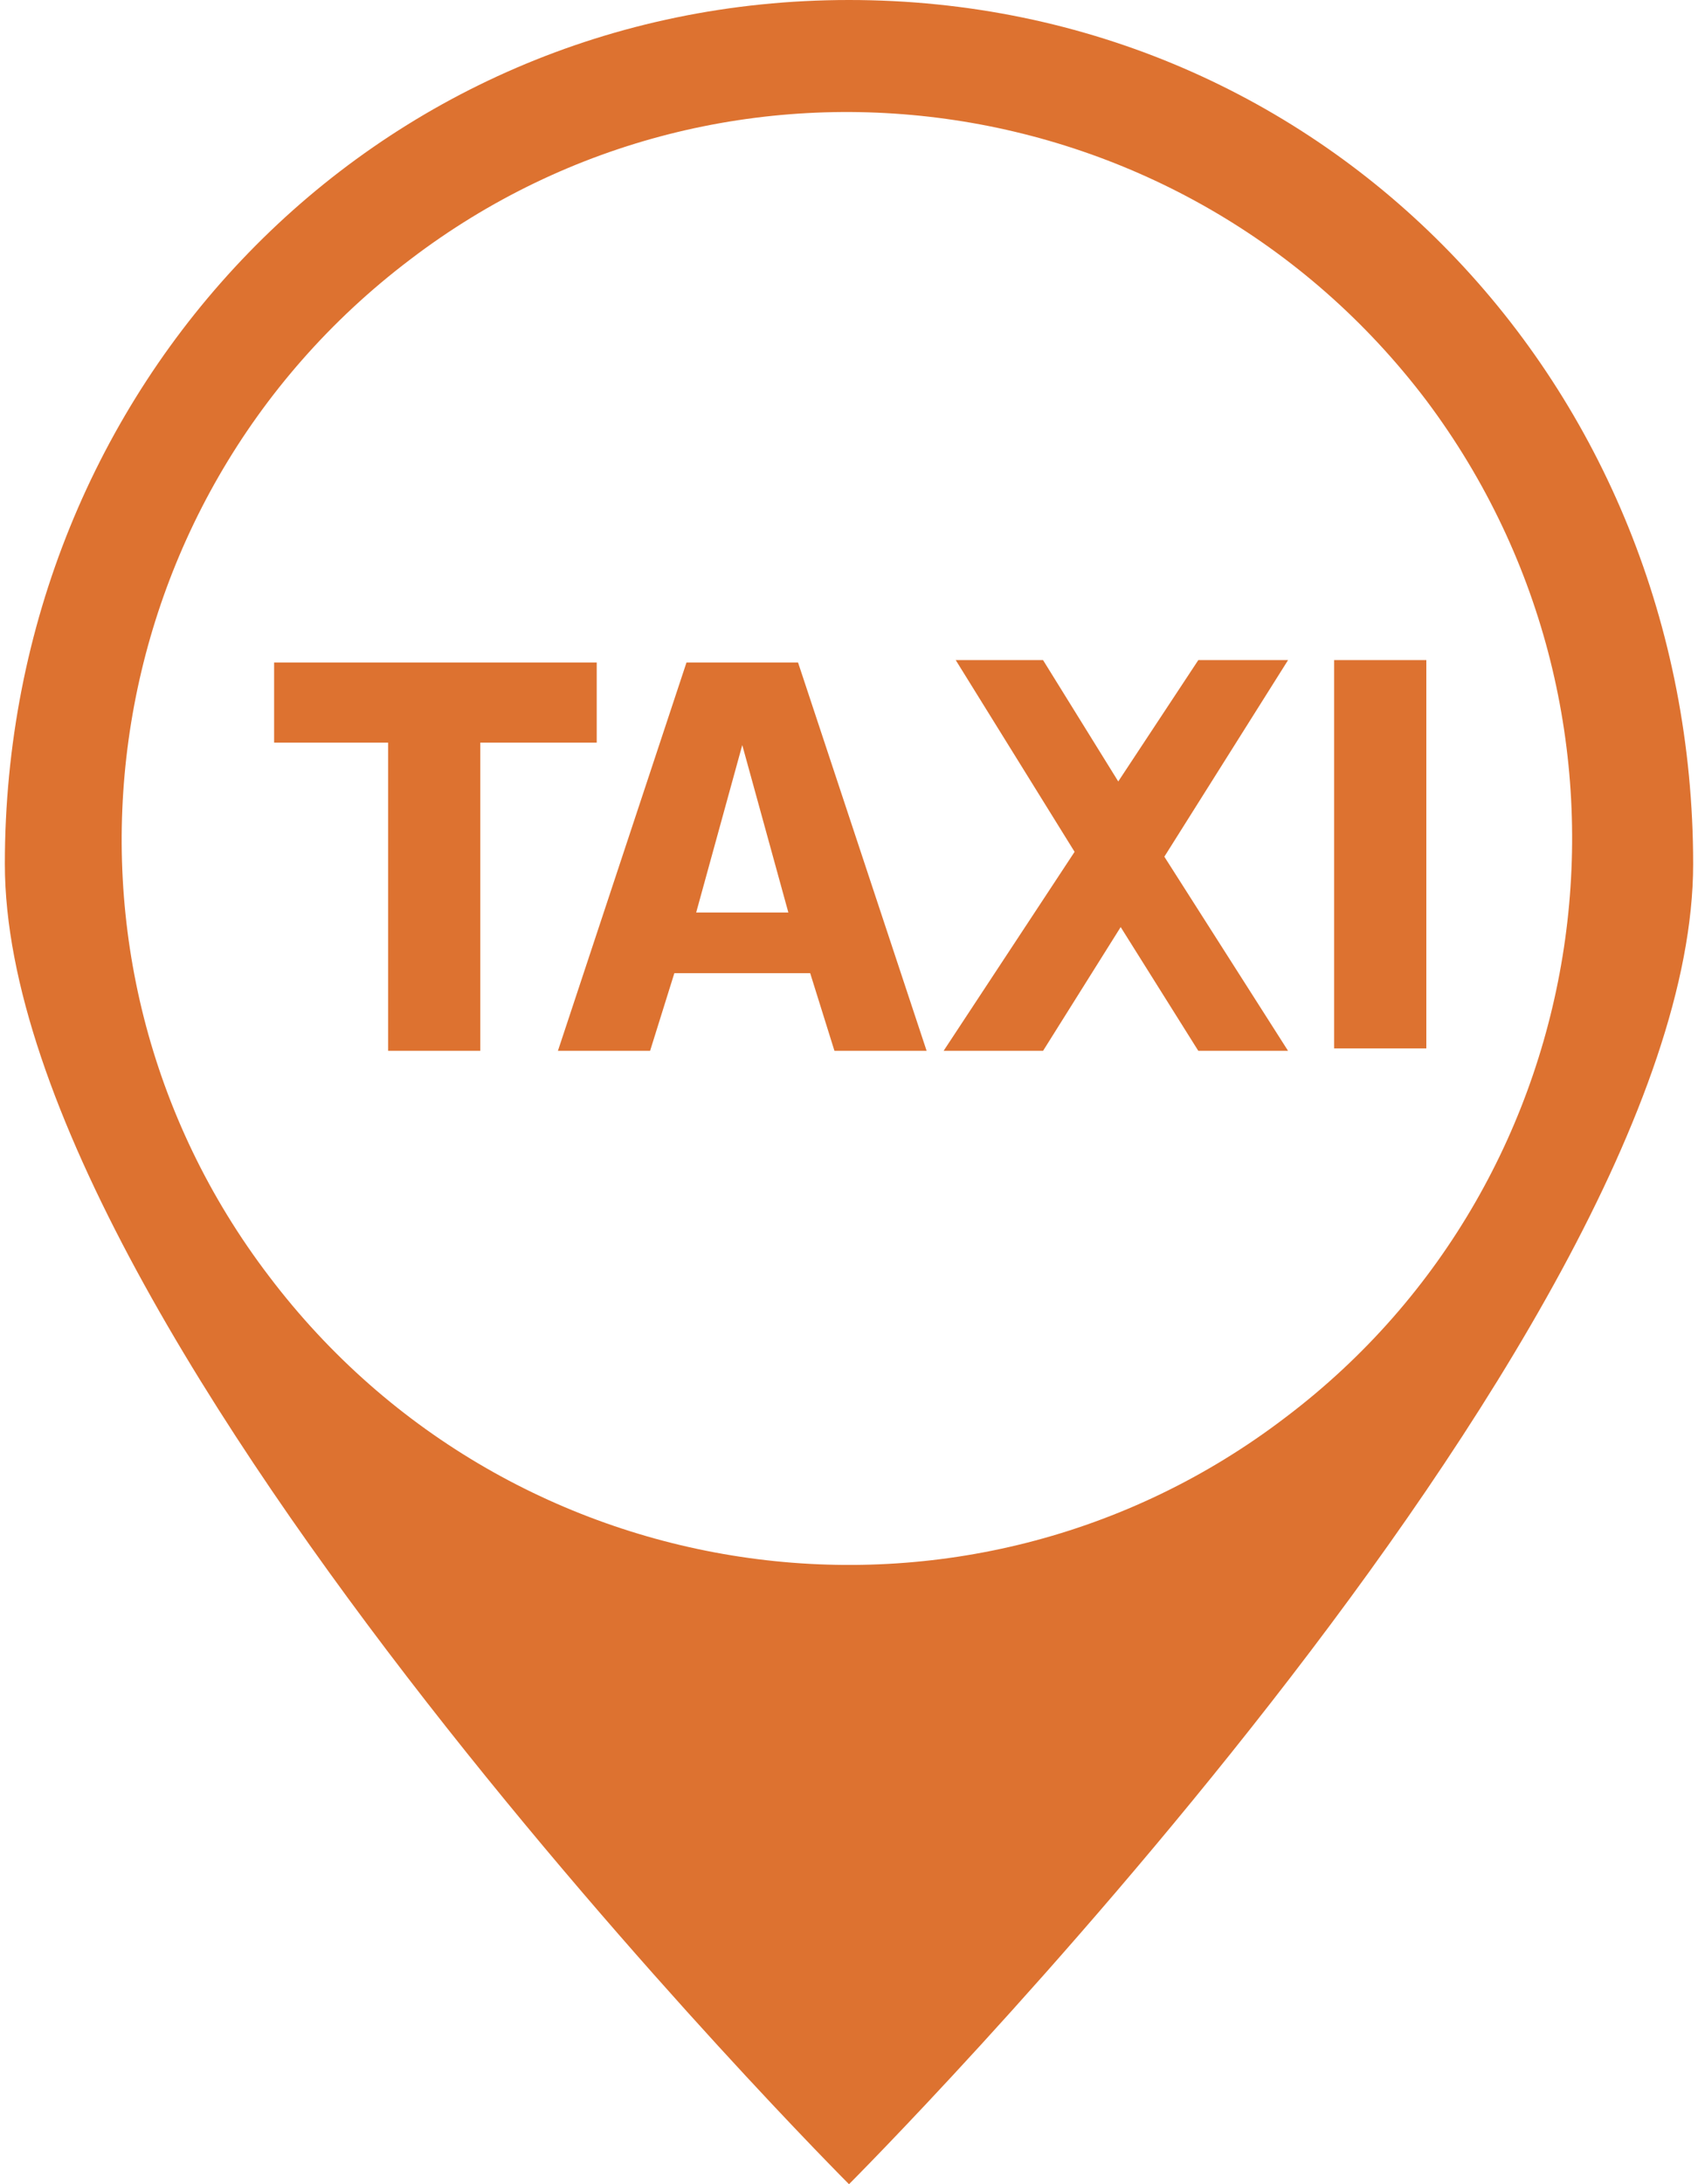 <?xml version="1.0" encoding="UTF-8"?>
<!-- Generator: Adobe Illustrator 24.0.2, SVG Export Plug-In . SVG Version: 6.00 Build 0)  -->
<svg xmlns="http://www.w3.org/2000/svg" xmlns:xlink="http://www.w3.org/1999/xlink" version="1.1" id="Layer_1" x="0px" y="0px" viewBox="0 0 70 90" style="enable-background:new 0 0 70 90;" xml:space="preserve">
<style type="text/css">
	.st0{fill:#DD7230;}
	.st1{fill-rule:evenodd;clip-rule:evenodd;fill:#DD7230;}
</style>
<g>
	<g>
		<path class="st0" d="M24.5,30.6h-4.7v12.7h-3.8V30.6h-4.7v-3.3h13.3V30.6z"></path>
		<path class="st0" d="M26.8,43.3H23l5.3-16h4.6l5.3,16h-3.8l-1-3.2h-5.6L26.8,43.3z M30.6,30.7l-1.9,6.9h3.8L30.6,30.7z"></path>
		<path class="st0" d="M58.8,27.2v16H55v-16H58.8z"></path>
		<polygon class="st0" points="53.1,27.2 49.4,27.2 46.1,32.2 43,27.2 39.4,27.2 44.3,35.1 38.9,43.3 43,43.3 46.2,38.2 49.4,43.3     53.1,43.3 48,35.3   "></polygon>
	</g>
	<path class="st0" d="M35,0C15.4,0,0.2,15.9,0.2,35.6C0.2,55.2,35,90,35,90s34.8-34.8,34.8-54.4C69.8,15.9,54.7,0,35,0z M53,58.4   c-13.1,10-31.9,7.4-41.9-5.8c-10-13.1-7.4-31.9,5.8-41.9c13.1-10,31.9-7.4,41.9,5.8C68.7,29.7,66.1,48.5,53,58.4z"></path>
</g>
</svg>
